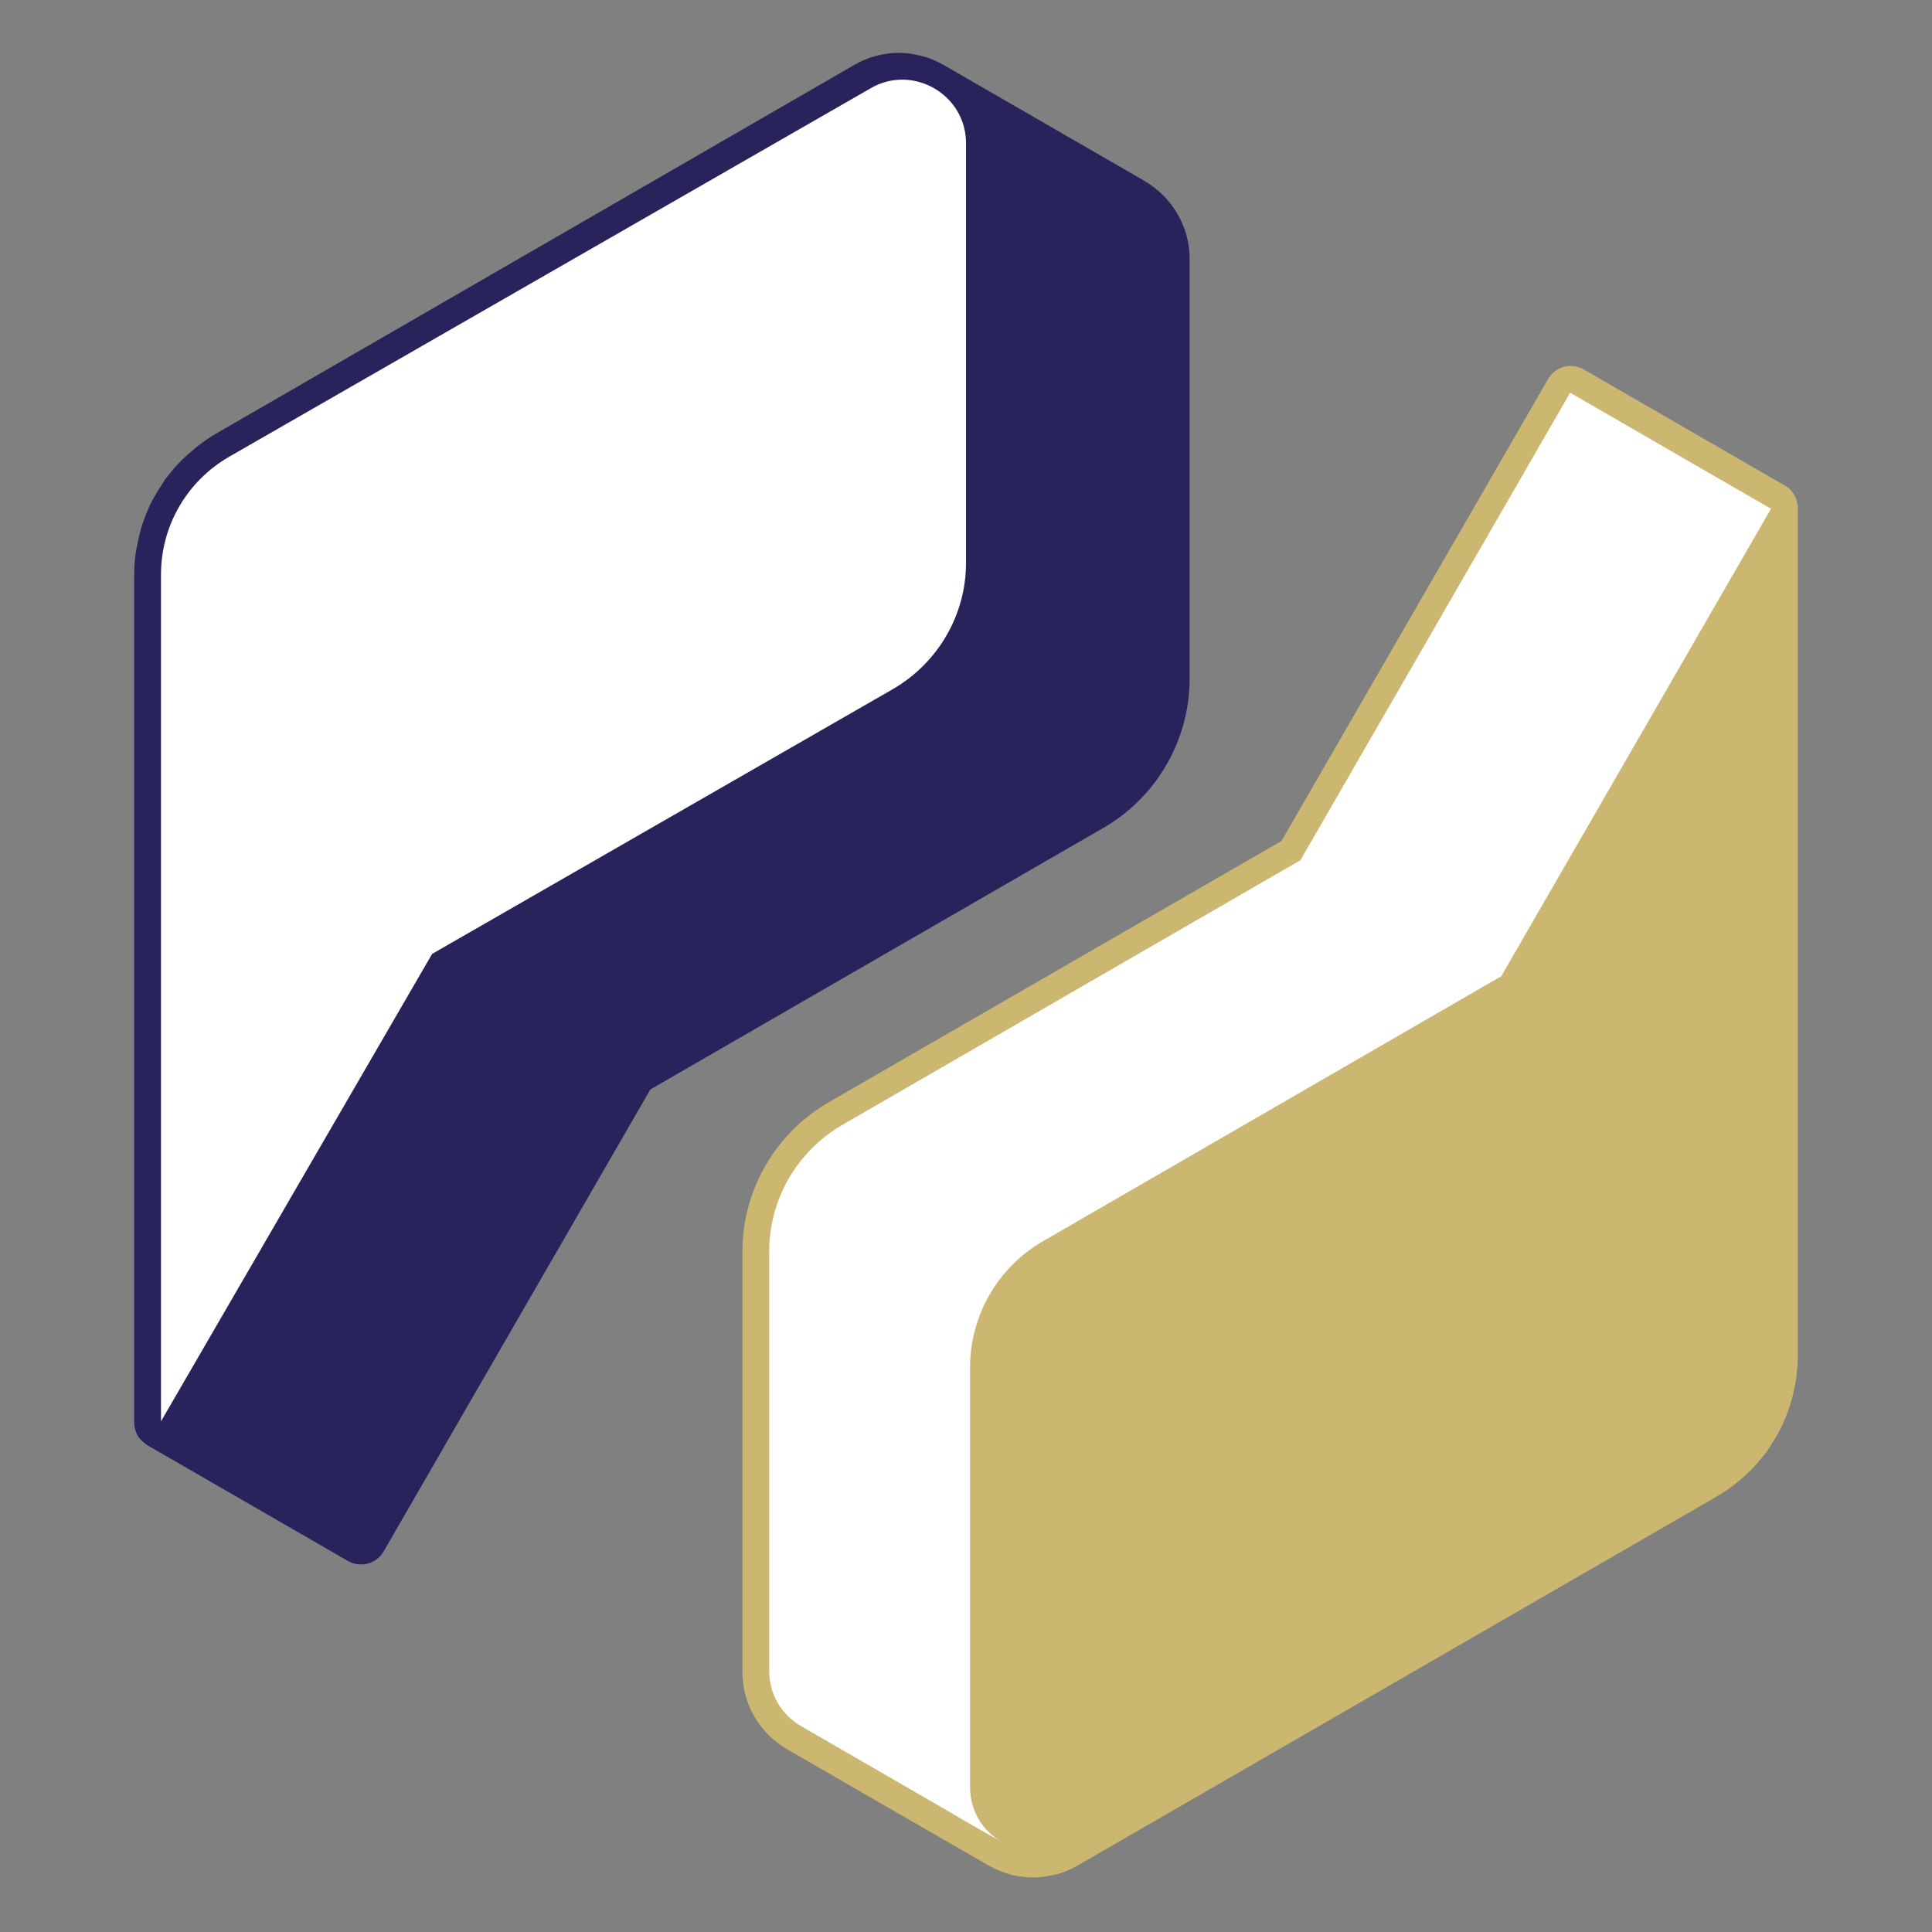 <svg xmlns="http://www.w3.org/2000/svg" version="1.1" xmlns:xlink="http://www.w3.org/1999/xlink" width="216" height="216"><rect width="100%" height="100%" fill="#808080" stroke="none"/><svg width="216" height="216" viewBox="0 0 216 216" fill="none" xmlns="http://www.w3.org/2000/svg">
<path d="M127.988 20.242L105.488 7.258C105.162 7.072 104.812 6.909 104.462 6.745C104.462 6.745 104.392 6.722 104.369 6.699C103.833 6.466 103.273 6.303 102.714 6.186C102.574 6.186 102.434 6.116 102.294 6.093C101.711 5.976 101.105 5.906 100.499 5.906C98.773 5.906 97.025 6.373 95.509 7.258L24.047 48.541C23.417 48.914 22.811 49.334 22.228 49.776C22.042 49.916 21.879 50.056 21.692 50.219C21.296 50.546 20.923 50.872 20.55 51.222C20.363 51.408 20.177 51.571 20.013 51.758C19.664 52.107 19.337 52.48 19.034 52.877C18.894 53.063 18.731 53.226 18.591 53.436C18.521 53.506 18.451 53.599 18.405 53.669C18.288 53.832 18.195 54.042 18.078 54.205C17.752 54.695 17.449 55.184 17.169 55.697C17.006 55.977 16.866 56.28 16.726 56.56C16.493 57.072 16.283 57.585 16.096 58.098C15.98 58.401 15.886 58.704 15.793 59.007C15.63 59.567 15.49 60.15 15.374 60.756C15.327 61.035 15.257 61.292 15.21 61.571C15.07 62.434 15.001 63.32 15.001 64.229V159.055C15.001 159.358 15.047 159.638 15.14 159.918C15.164 160.011 15.21 160.081 15.234 160.174C15.304 160.361 15.397 160.524 15.514 160.687C15.56 160.78 15.63 160.85 15.7 160.92C15.84 161.06 15.98 161.2 16.12 161.316C16.19 161.363 16.26 161.433 16.329 161.48C16.329 161.48 16.399 161.526 16.423 161.549L38.922 174.533C39.132 174.65 39.365 174.766 39.622 174.813C39.878 174.883 40.135 174.906 40.368 174.906C41.394 174.906 42.35 174.37 42.886 173.461L72.707 121.805L123.371 92.551C129.317 89.124 133.001 82.737 133.001 75.884V28.937C133.001 25.231 130.972 21.99 127.964 20.242H127.988Z" fill="#29235C"></path>
<path d="M200.954 56.312C200.931 56.172 200.884 56.009 200.837 55.87C200.628 55.217 200.162 54.634 199.556 54.285L199.299 54.145L177.065 41.303C176.622 41.046 176.109 40.906 175.597 40.906C175.364 40.906 175.107 40.953 174.851 40.999C174.105 41.209 173.476 41.699 173.08 42.375L143.271 94.023L92.626 123.25C86.706 126.677 83.001 133.063 83.001 139.915V186.902C83.001 190.515 84.888 193.754 88.011 195.572C88.781 196.015 93.815 198.929 98.942 201.889C103.417 204.476 108.008 207.109 109.873 208.182C109.896 208.182 109.919 208.205 109.943 208.228C110.129 208.345 110.316 208.461 110.502 208.555C110.968 208.811 111.434 209.044 111.947 209.23C112.669 209.533 113.439 209.72 114.254 209.813C114.674 209.883 115.093 209.906 115.513 209.906C115.839 209.906 116.165 209.883 116.492 209.836C116.748 209.813 117.028 209.79 117.284 209.72C117.587 209.673 117.89 209.603 118.193 209.533C118.543 209.44 118.892 209.324 119.242 209.16H119.265C119.265 209.16 119.405 209.114 119.475 209.067C119.825 208.927 120.174 208.741 120.5 208.555L191.958 167.301C192.261 167.114 192.54 166.928 192.843 166.742C193.146 166.532 193.473 166.322 193.776 166.089L194.195 165.739L194.312 165.646C194.708 165.32 195.081 164.993 195.454 164.644C195.64 164.457 195.827 164.294 195.99 164.108C196.339 163.735 196.666 163.362 196.969 162.989L197.062 162.873C197.178 162.733 197.295 162.593 197.411 162.43C197.458 162.383 197.528 162.29 197.598 162.197C197.644 162.127 197.691 162.08 197.714 162.01C197.808 161.894 197.854 161.777 197.924 161.684C198.297 161.101 198.577 160.635 198.833 160.169C198.996 159.889 199.136 159.586 199.276 159.307C199.509 158.794 199.719 158.281 199.905 157.745C200.022 157.442 200.115 157.139 200.208 156.836C200.278 156.58 200.371 156.3 200.441 156.02C200.534 155.717 200.558 155.391 200.628 155.088L200.674 154.901C200.721 154.692 200.767 154.482 200.791 154.272C200.837 153.899 200.884 153.55 200.907 153.223C200.977 152.664 201.001 152.128 201.001 151.615V56.802C201.001 56.639 201.001 56.475 200.954 56.312Z" fill="#CBB770"></path>
<path d="M108.001 62.933C108.001 68.753 104.866 74.13 99.791 77.063L48.312 106.648L18 158.906V64.214C18 58.79 20.901 53.785 25.625 51.062L97.312 9.884C98.458 9.209 99.674 8.906 100.867 8.906C104.586 8.906 108.001 11.886 108.001 16.006V62.933Z" fill="white"></path>
<path d="M89.561 192.984C87.49 191.774 86.001 189.562 86.001 186.838V139.9C86.001 134.08 89.119 128.701 94.168 125.768L145.386 96.176L175.545 43.906L195.487 55.431L196.744 56.153L198.001 56.875L167.842 109.144L116.624 138.759C111.575 141.67 108.456 147.048 108.456 152.892V199.806C108.456 202.507 109.899 204.719 111.947 205.906C111.621 205.72 110.062 204.835 107.898 203.601C107.293 203.229 106.618 202.856 105.92 202.437C99.265 198.596 89.561 192.984 89.561 192.984Z" fill="white"></path>
</svg><style>@media (prefers-color-scheme: light) { :root { filter: none; } }
@media (prefers-color-scheme: dark) { :root { filter: none; } }
</style></svg>